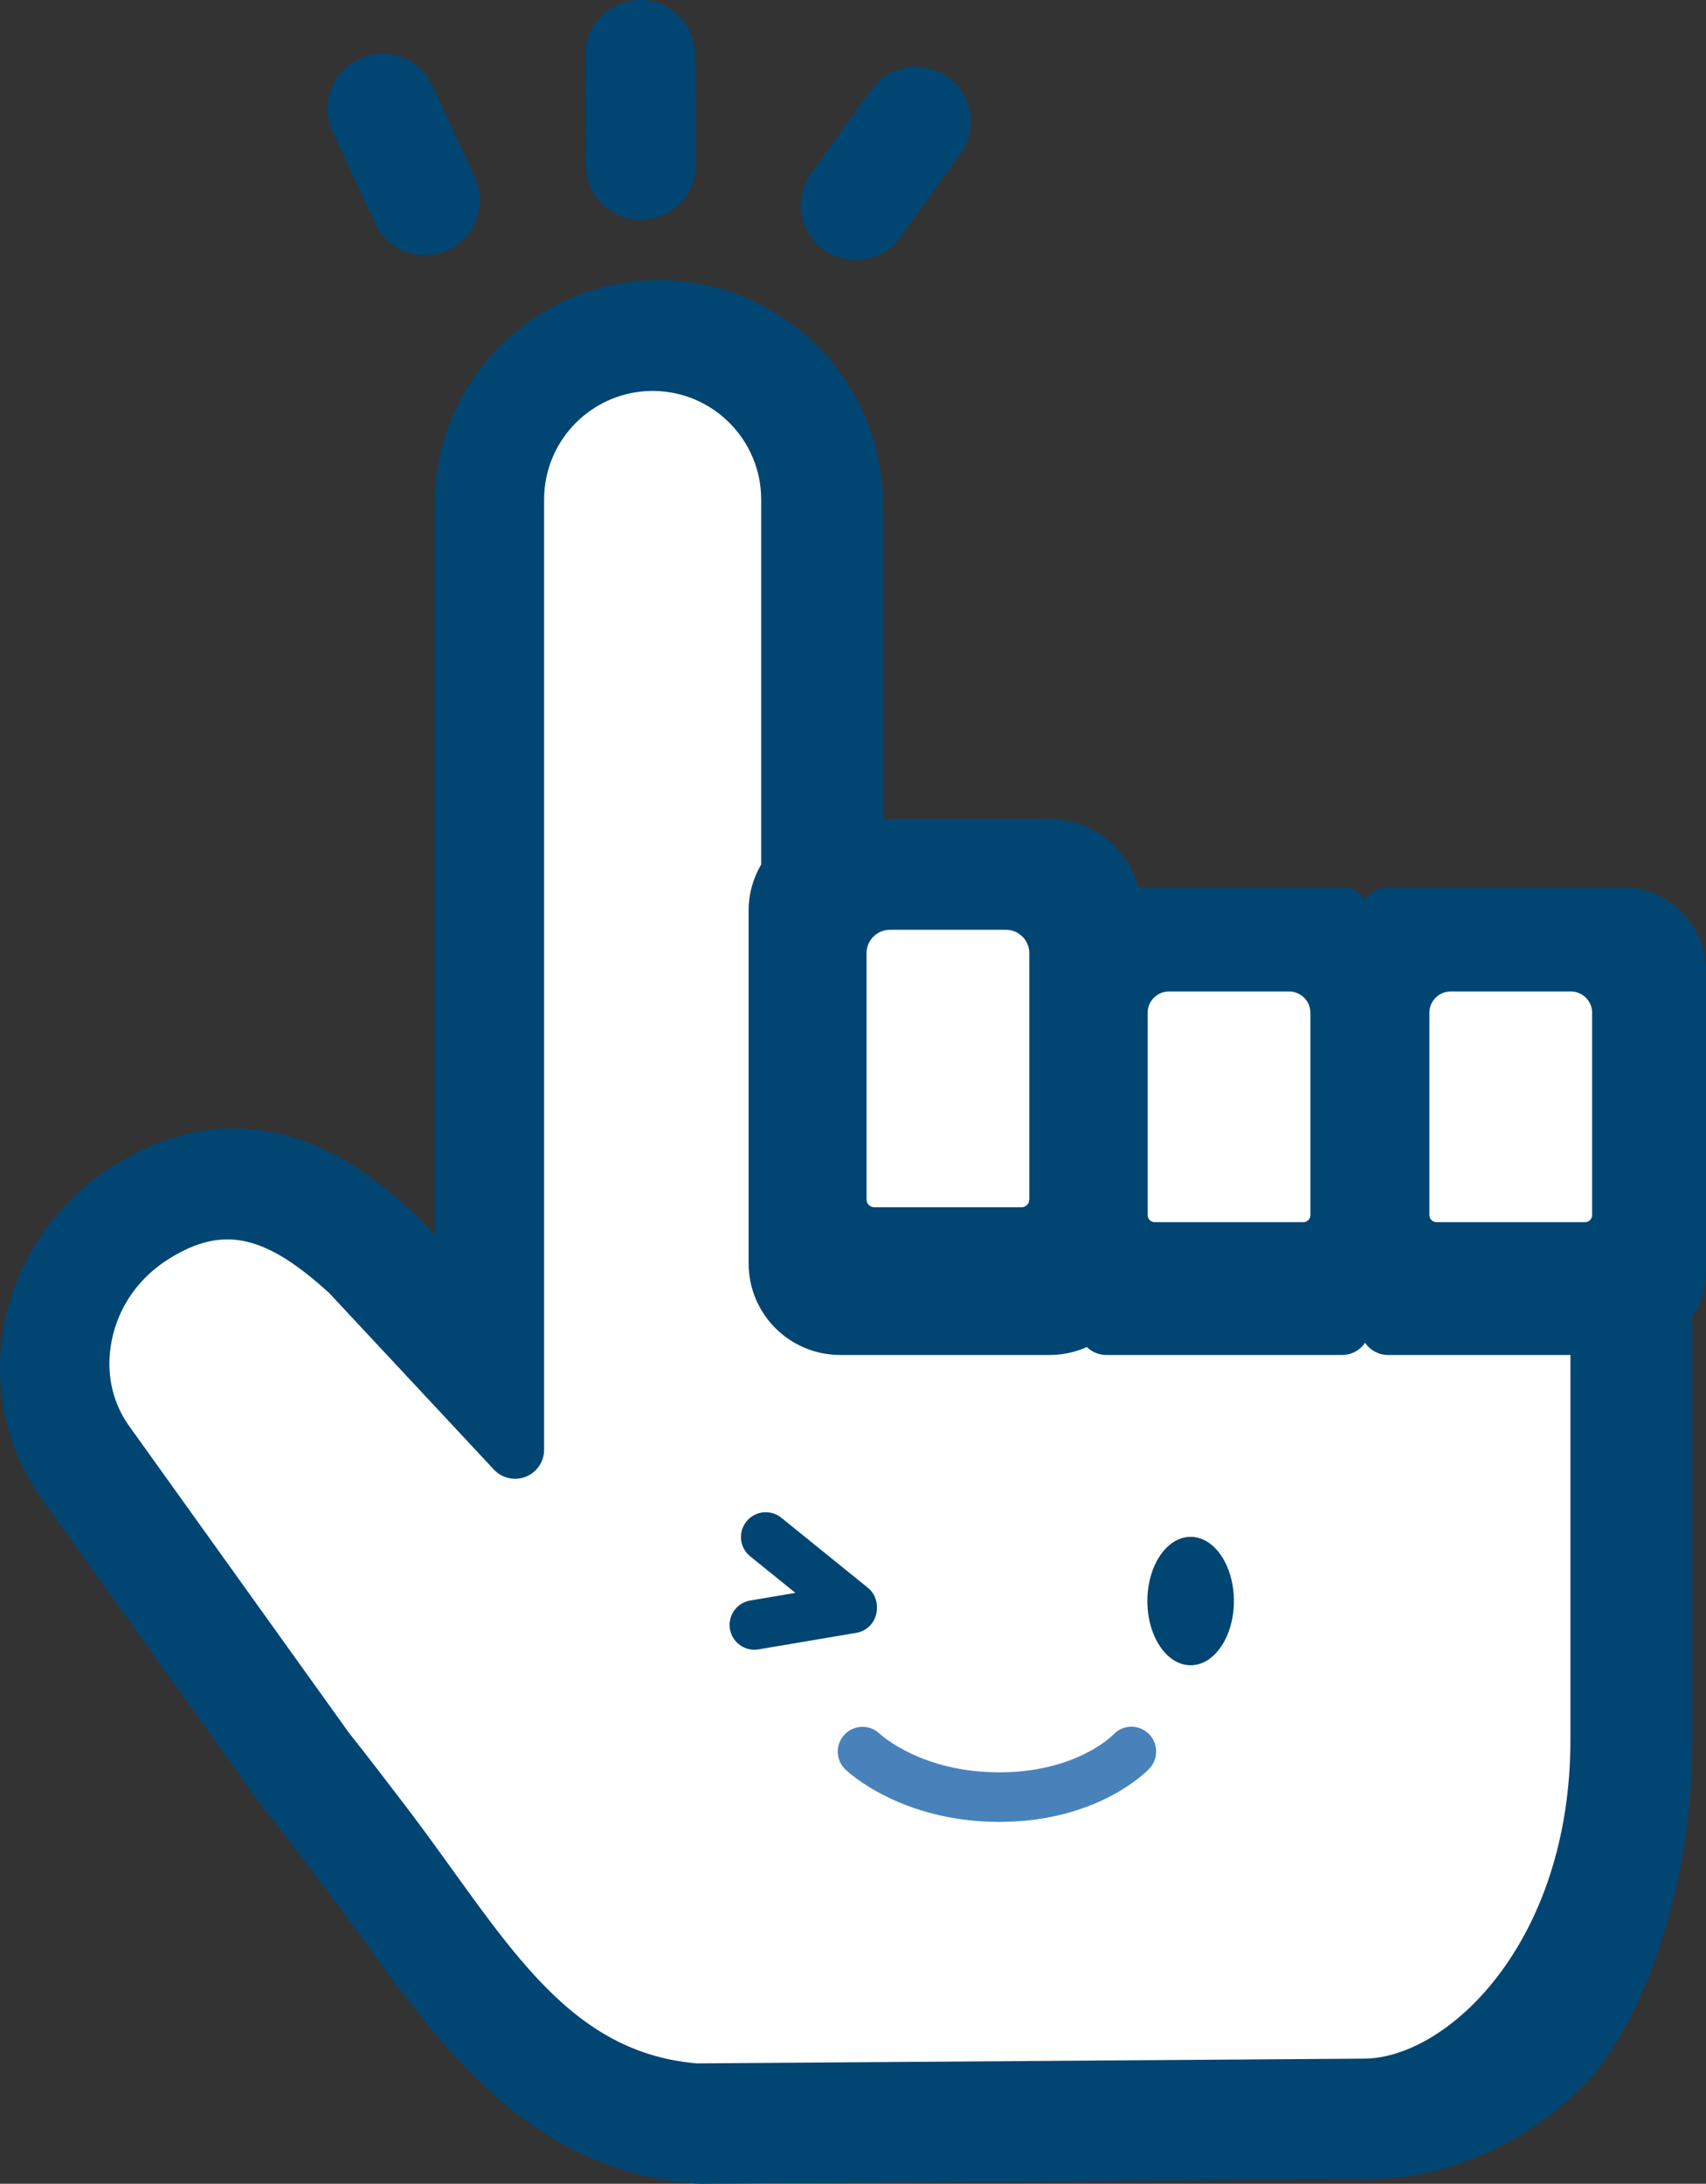 <svg xmlns="http://www.w3.org/2000/svg" version="1.1" xmlns:xlink="http://www.w3.org/1999/xlink" xmlns:svgjs="http://svgjs.dev/svgjs" width="197.374" height="252.612"><rect width="100%" height="100%" fill="#333333" stroke="none"/><svg id="SvgjsSvg1018" xmlns="http://www.w3.org/2000/svg" viewBox="0 0 197.374 252.612"><g id="SvgjsG1017"><path d="M81.198,249.777c-.183,0-.364-.008-.546-.021-17.713-1.451-26.829-13.977-36.479-27.238-1.631-2.24-3.274-4.497-4.96-6.706-2.034-2.666-4.123-5.402-6.443-8.328-.075-.093-.152-.197-.226-.301l-25.47-35.542c-3.669-5.12-5.047-11.71-3.779-18.083,1.336-6.715,5.501-12.679,11.425-16.36,4.094-2.546,8.247-3.836,12.341-3.836,8.011,0,14.342,4.861,18.962,9.097.138.125.269.256.395.391l6.699,7.179V58.329c0-12.735,10.361-23.097,23.096-23.097s23.097,10.361,23.097,23.097v39.249h22.14c3.521,0,6.602,2.382,7.493,5.792l.553,2.118h25.786c.176,0,.273.116.308.167l2.343,3.438,2.343-3.438c.034-.05.132-.167.309-.167h27.126c3.767,0,6.83,3.064,6.83,6.831v34.756c0,1.341-.392,2.642-1.132,3.762l-.471.711v50.213c0,16.484-5.971,31.525-11.588,37.309-6.178,6.36-14.722,10.157-22.855,10.157l-77.258.551h-.036Z" fill="#fff"></path><path d="M43.403,25.834c1.474,3.183,5.249,4.567,8.431,3.093.675-.313,1.269-.729,1.772-1.221,1.869-1.828,2.483-4.704,1.321-7.211l-4.908-10.596c-1.474-3.183-5.249-4.567-8.431-3.093-3.18,1.474-4.567,5.25-3.093,8.432l4.908,10.596Z" fill="#014573"></path><path d="M74.196,25.425c1.879-.013,3.563-.841,4.716-2.146.999-1.131,1.602-2.62,1.591-4.248l-.086-12.723C80.394,2.801,77.531-.023,74.024,0c-3.506.024-6.333,2.886-6.307,6.394l.086,12.723c.024,3.508,2.886,6.332,6.394,6.308Z" fill="#014573"></path><path d="M95.283,28.883c2.543,1.833,5.983,1.514,8.15-.605.258-.252.498-.53.715-.833l6.966-9.662c2.052-2.844,1.408-6.814-1.437-8.865-2.844-2.051-6.816-1.407-8.865,1.438l-6.966,9.662c-2.052,2.844-1.408,6.814,1.437,8.865Z" fill="#014573"></path><path d="M115.614,210.751c-11.383,0-17.555-5.816-17.813-6.064-1.141-1.099-1.175-2.914-.077-4.054,1.094-1.137,2.9-1.175,4.041-.09.221.206,4.918,4.474,13.848,4.474,8.847,0,13.029-4.195,13.202-4.373,1.081-1.156,2.887-1.208,4.043-.126,1.157,1.081,1.208,2.906.127,4.063-.236.252-5.902,6.172-17.372,6.172Z" fill="#4982bb"></path><ellipse cx="137.749" cy="185.204" rx="5.005" ry="7.428" fill="#014573"></ellipse><path d="M101.452,185.996c.031-.871-.323-1.745-1.052-2.335l-10.005-8.092c-1.232-.996-3.037-.806-4.033.427-.996,1.231-.805,3.037.427,4.032l5.23,4.23-5.22.883c-1.562.264-2.613,1.744-2.349,3.306.237,1.4,1.45,2.389,2.824,2.389.159,0,.32-.013.482-.041l11.319-1.914c1.42-.24,2.407-1.487,2.377-2.885Z" fill="#014573"></path><path d="M197.374,112.319c0-5.338-4.327-9.665-9.665-9.665h-27.126c-1.102,0-2.074.557-2.651,1.405-.577-.847-1.549-1.405-2.651-1.405h-23.596c-1.189-4.549-5.314-7.911-10.236-7.911h-19.305v-36.414c0-14.298-11.633-25.931-25.931-25.931s-25.931,11.633-25.931,25.931v84.506l-1.787-1.915c-.179-.193-.367-.379-.556-.552-4.999-4.582-11.889-9.841-20.877-9.841-4.631,0-9.286,1.434-13.837,4.263-6.588,4.094-11.22,10.733-12.709,18.215-1.42,7.139.131,14.533,4.255,20.288l25.463,35.531c.113.159.233.319.318.423,2.309,2.911,4.394,5.644,6.411,8.287,1.681,2.201,3.328,4.465,4.921,6.653,9.602,13.195,19.532,26.838,38.567,28.397.249.018.499.028.75.028h.048l77.246-.551c8.884,0,18.189-4.118,24.889-11.016,6.156-6.339,12.389-21.869,12.389-39.283v-49.361c1.011-1.527,1.603-3.357,1.603-5.325v-34.756ZM165.369,117.158c0-1.361,1.103-2.464,2.464-2.464h13.904c1.361,0,2.464,1.103,2.464,2.464v23.4c0,.454-.368.821-.821.821h-17.188c-.454,0-.821-.368-.821-.821v-23.4ZM132.774,117.158c0-1.361,1.103-2.464,2.464-2.464h13.904c1.361,0,2.464,1.103,2.464,2.464v23.4c0,.454-.368.821-.821.821h-17.188c-.454,0-.821-.368-.821-.821v-23.4ZM116.384,107.557c1.492,0,2.702,1.21,2.702,2.702v28.492c0,.497-.403.901-.901.901h-17.03c-.497,0-.901-.403-.901-.901v-28.492c0-1.492,1.21-2.702,2.702-2.702h13.427ZM157.763,238.138l-77.143.549c-15.632-1.332-22.455-15.043-33.734-29.819-2.049-2.684-4.167-5.458-6.513-8.418l-25.438-35.497c-2.007-2.8-2.72-6.311-2.009-9.887.781-3.924,3.143-7.286,6.653-9.468,6.207-3.858,11.063-2.817,18.521,3.991l19.038,20.405c.941,1.008,2.402,1.339,3.686.834,1.283-.506,2.126-1.745,2.126-3.124V57.78c0-6.924,5.633-12.557,12.557-12.557s12.557,5.633,12.557,12.557v42.216c-.919,1.569-1.454,3.389-1.454,5.338v40.813c0,5.85,4.742,10.592,10.592,10.592h24.247c1.532,0,2.984-.332,4.299-.917.578.566,1.368.917,2.24.917h27.293c1.102,0,2.074-.557,2.651-1.405.577.847,1.549,1.405,2.651,1.405h21.108v44.473c0,23.59-14.295,36.926-23.928,36.926Z" fill="#014573"></path></g></svg><style>@media (prefers-color-scheme: light) { :root { filter: none; } }
@media (prefers-color-scheme: dark) { :root { filter: none; } }
</style></svg>